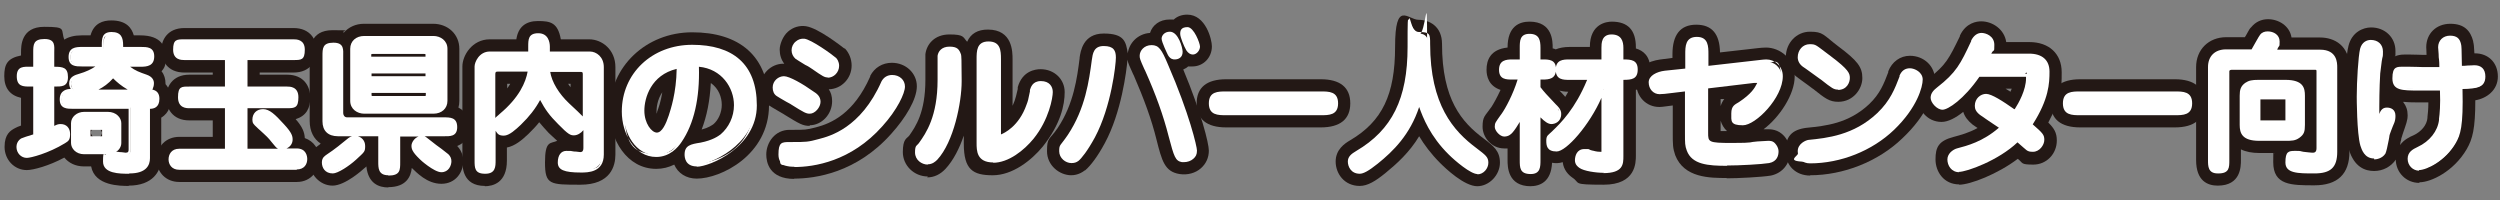 <?xml version="1.0" encoding="UTF-8"?>
<svg id="_レイヤー_2" xmlns="http://www.w3.org/2000/svg" version="1.1" viewBox="0 0 820.2 65.7">
  <rect x="0" y="0" width="820.2" height="65.7" fill="#808080" stroke="none"/>
  <!-- Generator: Adobe Illustrator 29.3.1, SVG Export Plug-In . SVG Version: 2.1.0 Build 151)  -->
  <defs>
    <style>
      .st0 {
        fill: #231815;
      }

      .st1 {
        fill: #fff;
      }
    </style>
  </defs>
  <g>
    <path d="M17.2,42.1c1.6-.8,1.8-.9,2.6-.9,1.7,0,2.6,1.2,2.6,2.8s-.5,2-1.5,2.6c-5.3,3.3-11,4.7-12.2,4.7-1.7,0-2.9-1.5-2.9-3.1s1.1-2.3,1.3-2.4c.5-.3,3.5-1.2,4.1-1.4v-16.6h-1.5c-2.4,0-3.9,0-3.9-2.9s1.9-2.6,3.9-2.6h1.5v-5.2c0-2.5,0-3.9,3.2-3.9s2.7,1.8,2.7,3.9v5.2c3.1,0,4.5,0,4.5,2.9s-1.8,2.6-4.5,2.6v14.1ZM48.5,52c0,4.5-4.9,4.5-6.2,4.5-4.1,0-8-.4-8-3.5s.9-2.7,2.9-2.7,3.5.4,4.1.4c1.5,0,1.5-1,1.5-1.6v-13.8h-18.7c-2,0-3.9,0-3.9-2.6s1.5-2.9,2.9-2.9h1.1c-.9-1.2-.9-2.2-.9-2.4,0-1.8,1.6-2.2,3-2.6,2.9-.8,5.3-2.1,6.6-3.4h-5.9c-2,0-3.9,0-3.9-2.6s1.7-2.8,3.9-2.8h7v-1c0-2.2,0-3.9,2.7-3.9s3.3,1.4,3.3,3.9v1h6.3c2,0,3.9,0,3.9,2.6s-1.7,2.9-3.9,2.9h-4.8c2.3,2.1,3.9,2.6,6.7,3.6.6.2,2,.7,2,2.3s-.2,1.5-.8,2.5c1.1,0,2.6.4,2.6,2.6s-1.9,2.8-3.1,2.8v16.7ZM35.4,37.3c2.5,0,3.9,1.7,3.9,3.2v6.5c0,1.7-1.7,3.2-3.9,3.2h-7.8c-2.5,0-3.8-1.7-3.8-3.2v-6.5c0-1.7,1.7-3.2,3.8-3.2h7.8ZM29.8,42.1c-.1,0-.6,0-.6.4v2.4c0,.4.5.4.6.4h3.5c.2,0,.7,0,.7-.4v-2.4c0-.4-.5-.4-.7-.4h-3.5ZM44,29.9c-3.5-1.5-5.6-3.5-6.9-4.9-2.3,2.9-5.1,4.1-7.1,4.9h14.1Z"/>
    <path d="M80.7,28.9h13.5c.9,0,3.2,0,3.2,3s-2.3,3.1-3.2,3.1h-13.5v14.3h16.7c3,0,3,2.6,3,3,0,.6-.2,2.9-3,2.9h-38.6c-3,0-3-2.6-3-2.9,0-.7.2-3,3-3h15.5v-14.3h-12.2c-.9,0-3.2,0-3.2-3.1s2.3-3,3.2-3h12.2v-9.7h-13.8c-.9,0-3.2,0-3.2-2.9s2.3-2.9,3.2-2.9h35.8c.9,0,3.2,0,3.2,2.9s-2.3,2.9-3.2,2.9h-15.6v9.7ZM92.5,48.6c-1,0-1.3-.3-2.9-2.3-1.2-1.5-1.5-1.8-4.9-4.8-1.1-1-1.3-1.3-1.3-2.1,0-1.6,1.1-3,3-3s4.7,2.8,6.6,4.9c2.7,2.9,2.7,3.8,2.7,4.7s-.8,2.7-3.1,2.7Z"/>
    <path d="M106.1,53.3c0-1.2,1-1.9,1.5-2.2,2.5-1.7,4.8-3.5,7-5.4.8-.6,1.5-.7,1.8-.7.7,0,2.8.5,2.8,2.9s0,1.5-2.9,4.1c-2.4,2.2-5.9,4.4-7.2,4.4-3.1,0-3.1-2.9-3.1-3.1ZM130.8,44.1v8.9c0,2.6,0,3.9-3.4,3.9s-2.8-1.8-2.8-3.9v-8.9h-13.8c-1.7,0-4.6-.5-4.6-4.4v-21.4c0-2.5,0-3.9,3.1-3.9s2.7,1.8,2.7,3.9v18.7c0,.8.5,1.9,1.8,1.9h31.7c2.2,0,3.9,0,3.9,2.7s-2,2.5-3.9,2.5h-14.8ZM146.3,33.1c0,2.2-1.8,3.7-4.1,3.7h-22.7c-2.2,0-4.1-1.4-4.1-3.7v-17.1c0-2.2,1.8-3.7,4.1-3.7h22.7c2.2,0,4.1,1.4,4.1,3.7v17.1ZM140.2,19.1v-1.1c0-.7-.5-.8-.9-.8h-17c-.3,0-.9,0-.9.8v1.1h18.7ZM121.4,23.5v1.9h18.7v-1.9h-18.7ZM121.4,30v1.2c0,.7.5.8.9.8h17c.4,0,.9-.1.9-.8v-1.2h-18.7ZM138.3,45q.9,0,3.4,2.1c.8.6,4.9,3.6,5.1,3.8.2.2.8.9.8,1.9s-.5,3.1-2.8,3.1-6.1-3.5-6.8-4.1c-2.6-2.4-2.6-3.4-2.6-4.1,0-1.3,1.2-2.7,2.8-2.7Z"/>
    <path d="M163.2,23c-1.2,0-1.2.9-1.2,1.5v28c0,2.1,0,3.9-2.9,3.9s-2.9-1.4-2.9-3.9v-30.8c0-1.2,1.3-4.4,4.5-4.4h13.1v-2.1c0-2.3,0-3.9,2.8-3.9s3.3,2.4,3.3,3.9v2.1h13.6c2,0,4.1,1.6,4.1,4.6v28.7c0,5.2-4.3,5.4-7,5.4-5.9,0-7.1-1-7.1-2.8s.7-3.3,2.3-3.3,3.9.3,4.5.3c1.5,0,1.5-.3,1.5-1.8v-24.3c0-1.2-.7-1.2-1.4-1.2h-10.4c.4,4,3.2,8.3,6.5,11.2,3.2,2.9,4.3,4.1,4.6,4.5.4.6.5,1.2.5,1.8,0,1.7-1.9,3.3-3.4,3.3s-1.4,0-4.8-3.5c-2.9-3-4.3-4.9-6.3-8.6-.6,1.2-2.4,4.8-6.5,8.7-1.3,1.2-3.7,3.5-5.4,3.5s-3-2-3-3.1.7-1.9,1.8-2.8c1.3-1.1,8.7-6.9,9.7-15h-10.4Z"/>
    <path d="M223.2,46.3c-1.1,1.7-3.7,4.6-7.9,4.6-6.7,0-10.8-7-10.8-14.4,0-12.8,10.4-21.4,22.6-21.4s20.7,6.1,20.7,19.4-15.2,19.6-19.2,19.6-3.5-3-3.5-3.5c0-2.6,1.5-2.9,4.8-3.4,4.4-.8,6.3-2.4,6.9-2.9,3-2.5,4.5-6.2,4.5-9.9,0-6.2-4.4-12.7-12.5-13.2.5,13.6-2.9,21-5.6,25ZM210.9,36.4c0,4.9,2.5,7.7,4.6,7.7s3.9-4.6,4.4-6c.6-1.7,2.7-7.6,2.6-16.1-9.1,1.8-11.6,9.7-11.6,14.3Z"/>
    <path d="M265.7,36.8c-1.1,0-1.6-.3-6.2-3.1-.7-.4-3.9-2.2-4.5-2.6-.8-.6-1.1-1.5-1.1-2.4,0-1.9,1.6-3.2,3.2-3.2s6.8,3.1,9.3,4.8c1.3.8,2.3,1.5,2.3,3.1s-1.5,3.5-3,3.5ZM255.9,50.7c0-1.4.8-3.6,3.2-3.6,5.3,0,5.9,0,9.8-1,5.3-1.4,14.5-4.9,20.8-19.2.2-.4.9-1.8,3-1.8s3.7,1.5,3.7,3.3-2.5,7.3-7.2,12.7c-10.4,11.8-22.8,13.2-28.5,13.2s-4.7,0-4.7-3.5ZM274.1,19.3c.4.4.9,1.2.9,2.3,0,1.7-1.4,3.4-3.3,3.4s-1.4-.3-5.2-3c-.8-.5-4.4-2.6-5-3.2-1-.8-1.1-1.9-1.1-2.4,0-1.9,1.8-3.5,3.5-3.3,2.1.3,8.5,4.7,10.2,6.2Z"/>
    <path d="M307.1,52.1c-.6.6-1.4,1.3-2.8,1.3s-3.7-1.4-3.7-3.5.4-1.7,1.2-2.8c2.4-3.5,6.2-9,6.2-20.9s0-7.4,0-7.9c.1-1.1,1-2.5,3.5-2.5s2.8.7,3.3,2.3c.2.5.1,7.6.1,8.7,0,6.7-2.5,19.6-7.9,25.4ZM327.8,43.4c0,1.1,0,1.2.3,1.2s6.2-2,9.1-10.3c.5-1.4.5-1.4,1.2-4.8.2-.8.6-2.5,3-2.5s3.5,1.5,3.5,3.1-1.2,8.9-6.2,15c-2.8,3.4-7.8,7.7-12.9,7.7s-5-3.3-5-5.9v-27.5c0-2.7,0-5.3,3.4-5.3s3.6,2.4,3.6,5.3v24Z"/>
    <path d="M358.8,44.8c-2.4,4.3-4.3,6.8-5.3,7.6-.6.4-1.1.6-2,.6-1.5,0-3.5-1.3-3.5-3.5s.2-1.3,2.8-5c5.8-8.6,7-17.6,8-24.8.3-2.1.5-4.1,3.5-4.1s3.5,1.4,3.5,3.4-1.6,16.3-6.9,25.9ZM383.9,44.6c-2.2-8.8-5.5-16.6-7.7-21.6-1.6-3.5-1.8-3.9-1.8-4.7,0-1.3,1.2-3,3.4-3s2.7.9,5,6.1c7.1,16.3,9.5,26.9,9.5,28,0,2.5-2.4,3.5-4.4,3.3-1.8-.3-2.2-1.2-3.9-8.1ZM387.5,17c0,1.9-1.6,2-2.1,2s-1.1,0-1.7-1.1c-.4-.7-2.1-4.3-2.1-5.1,0-1.3,1-1.8,2.2-1.8,2.4,0,3.7,4.9,3.7,6.1ZM393.2,15.3c0,1.2-.8,2.1-1.9,2.1s-1.3-.4-1.7-1.1c-.8-1.5-1.9-4.3-1.9-5.2s.7-1.7,1.9-1.7c2.2,0,3.6,4.8,3.6,5.9Z"/>
    <path d="M433.3,30.5c2.7,0,5.2,0,5.2,3.4s-2.6,3.4-5.2,3.4h-31c-2.7,0-5.2,0-5.2-3.4s2.6-3.4,5.2-3.4h31Z"/>
    <path d="M451.7,53.3c-2.4,1.9-4.3,3.2-5.6,3.2-2.6,0-3.4-2.2-3.4-3.5s.8-2.1,2.5-3.1c11-6.5,17-16.2,17-34.5s0-4.4,3.2-4.4,3.2,2.6,3.2,3.4c0,20.5,7.9,29,15.4,34.6,3,2.2,3.7,2.8,3.7,4.4s-1.4,3.3-3.1,3.3-6.7-3.9-9-6.3c-7-7-9.2-14.1-10-17-2.7,9.7-8.2,15.3-13.9,19.9Z"/>
    <path d="M496.2,25.6c-2,0-3.9,0-3.9-2.7s1.8-2.9,3.9-2.9h2.9v-4.3c0-2.2,0-4.1,2.7-4.1s3.1,1.6,3.1,4.1v4.3h1.2c2,0,3.9,0,3.9,2.7s-1.7,2.9-3.9,2.9h-1.2v3.2c1.5,2,1.9,2.4,5.7,6.4,1.1,1.1,1.1,1.8,1.1,2.3,0,2.7-2.5,2.8-2.7,2.8-1.1,0-2.2-.9-4.1-3v15.3c0,2.2,0,4.1-2.7,4.1s-3.1-1.6-3.1-4.1v-14.3c-.7,1.2-2.2,3.8-3.2,4.9-.5.6-1.2,1.2-2.4,1.2-1.7,0-2.6-1.7-2.6-2.7s.2-1.3,2.1-3.9c1.3-1.8,4-6.8,5.6-12.1h-2.4ZM515,25.6c-2,0-4,0-4-2.8s1.8-2.9,4-2.9h11v-4.3c0-1.5,0-3.9,2.8-3.9s3.5,1.7,3.5,3.9v4.3c3,0,4.7,0,4.7,2.8s-1.6,2.9-4.7,2.9v25.5c0,2.6,0,5.1-6.1,5.1s-6.5-.7-7.7-1.5c-1.2-.8-1.2-1.6-1.2-2.1s.1-3.2,2.6-3.2.6,0,2.6.5c1.4.3,2.3.3,2.7.3.8,0,1-.2,1-1.1v-19.8c-3.5,9.9-12.1,19.7-15.2,19.7s-2.9-1.8-2.9-3.1.6-1.6,1.9-2.9c3.3-3.2,7.9-8,11.7-17.5h-6.6Z"/>
    <path d="M553.3,17.8c0-2.6,0-5.2,3.3-5.2s3.4,2.6,3.4,5.2v4.4l17.3-1.9c.7,0,1.6-.1,2.3-.1,2.3,0,4.9,1.8,4.9,5,0,7-8.9,15.6-12.6,15.6s-3.3-1.3-3.3-3.5,1-2.5,2.3-3.3c4-2.6,5.2-4.6,6-6,.2-.4.3-.7.3-.9,0-.3-.3-.3-.6-.3s-.6,0-1,0l-15.5,1.9v14.9c0,3.4,0,3.9,8.3,3.9s11.2-.7,11.9-.7,1.4,0,2.1.8c.5.5.8,1.3.8,2.2s-.4,2.9-2.7,3.4c-2.4.4-9.8.8-13.8.8-6.4,0-11.2-.4-12.8-4.6-.5-1.5-.5-2.2-.5-5.5v-14.2l-6.3.7c-1.7.2-1.9.2-2.6.2-1.8,0-3.1-1.4-3.1-3.5s2.3-3.1,4.9-3.4l7-.8v-5.2Z"/>
    <path d="M590.3,49.6c0-2.9,2.3-3.1,3.2-3.2,6-.6,15-1.5,22.9-8.9,4.5-4.2,6-8.5,7.5-12.5.4-1.3,1.4-2.1,2.8-2.1s3.7,1.1,3.7,3.2-1.8,9-9.3,16.2c-7.6,7.3-17.9,10.8-27.2,10.8s-3.6-1.7-3.6-3.5ZM603.1,28.9c-1.4,0-1.8-.3-5.6-3.5-.9-.7-4.7-3.5-5.5-4-1.3-.9-1.5-2-1.5-2.7,0-2.1,1.5-3.8,3.4-3.8s1.6,0,6.6,3.8c6.1,4.6,6.1,5.6,6.1,6.8s-.9,3.4-3.5,3.4Z"/>
    <path d="M649,24.6c-5.2,7.6-10.3,10.8-11.9,10.8s-3.4-2-3.4-3.4.9-2.2,1.9-3c6.5-5,7.8-7.8,11.5-15.6.2-.5,1-2.2,2.9-2.2s3.7.8,3.7,3.4-.1,1-1.2,3.5h13.2c4,0,6.2,1.9,6.2,5.4s0,8.9-5.6,17.4c3.6,3.1,4,3.4,4,5s-1.2,3.4-3.2,3.4-1.7-.3-5.1-3.3c-6,5.9-16.6,9.9-19.3,9.9s-3.4-2.3-3.4-3.7c0-2.4,1.7-2.8,2.8-3.1,3.6-.9,8.9-2.4,14.5-7.3-1-.8-5.8-3.9-6.8-4.6-1.3-1-1.5-1.7-1.5-2.6,0-2.2,1.7-3.4,3.2-3.4,2.1,0,6.8,3.5,9.5,5.4,2-3.2,4-7.4,4-10.9s-.2-1.1-1.5-1.1h-14.6Z"/>
    <path d="M713.5,30.5c2.7,0,5.2,0,5.2,3.4s-2.6,3.4-5.2,3.4h-31c-2.7,0-5.2,0-5.2-3.4s2.6-3.4,5.2-3.4h31Z"/>
    <path d="M739,16.7c.5-.8,2.7-4.7,2.9-5,.4-.5,1.1-.9,2.1-.9s3.4.7,3.4,2.8,0,.8-1.1,3.2h14.9c5.1,0,5.1,3.9,5.1,5.3v27.7c0,4.6-1.6,6.6-7,6.6s-9-.2-9-3.1.7-3.3,2.7-3.3,4.7.6,5.6.6,1.9,0,1.9-2v-25c0-1.1-.4-1.2-1.1-1.2h-27.3c-.6,0-1.2.3-1.2,1v29.1c0,2.5,0,3.9-3.1,3.9s-2.7-1.8-2.7-3.9v-30.5c0-3.2,1.9-5.3,5.4-5.3h8.7ZM749.9,26.6c5.4,0,5.9,2.3,5.9,4.7v9.6c0,2.1-.2,2.9-1.6,3.8-1.3.9-2.3.9-4.4.9h-8.5c-5.4,0-5.9-2.3-5.9-4.7v-9.6c0-1.9.3-2.9,1.6-3.8,1-.7,1.9-.9,4.1-.9h8.8ZM742,32.1c-.7,0-1,0-1,1.2v5.5c0,1.2.3,1.2,1,1.2h7.3c.7,0,1,0,1-1.2v-5.5c0-1.2-.3-1.2-1-1.2h-7.3Z"/>
    <path d="M783.2,35.6c.2,0,2.3,0,2.3,2.2s-1.8,5.6-2,6.6c-.2.8-.9,4.8-1.3,5.5-.8,1.3-2.4,1.6-3.3,1.6-2.6,0-3.5-2.1-4-3.9-1.1-3.8-1.2-15.1-1.2-16,0-4.8.5-13,1.1-15.6.6-2.5,2.7-2.6,3.1-2.6,2,0,3.5,1.2,3.5,3.3s-.8,6-.9,7.1c-.3,4.6-.3,10.4-.3,10.8,0,3.2,0,4.3.2,5.6.8-3.4,1.2-4.7,2.8-4.7ZM800.5,15.7c0-1.9,1.3-3.3,3.4-3.3s2.8,1,3.2,2.4c.1.7.2,1.4.3,7.6.7,0,3.9-.2,4.6-.2,2.4,0,3.1,1.5,3.1,3.2,0,3.1-2,3.5-7.5,3.6.3,12.2-.6,15.2-2.1,17.9-3.4,6-9.5,8.6-11.6,8.6s-3.3-1.6-3.3-3.5,1.2-2.6,3-3.4c3.8-1.8,6.8-5.2,7.2-9.3,0-1.1.5-4.6.3-10.1-.9,0-6.9,0-7.4,0-5.6,0-8.2,0-8.2-3.5s1.2-3.3,3.2-3.3,5.1.2,6.1.2,4,0,6.1,0c0-1.1-.3-6-.3-7Z"/>
  </g>
  <g>
    <path class="st0" d="M42.3,61c-2.9,0-11.2,0-12.4-6.4h-2.3c-2.9,0-5.1-1.2-6.5-2.9-5,2.7-10.2,4.1-12.3,4.1-4.1,0-7.3-3.4-7.3-7.6s1.9-5.4,3.7-6.3c.4-.2.8-.4,1.7-.7v-9.1c-3.6-.8-5.5-3.2-5.5-7.1s1-5.9,5.5-6.8v-1c0-2.1,0-8.4,7.6-8.4s5.3.8,6.6,4.2c1.4-.9,3.3-1.4,5.7-1.4h2.9c1.1-4,4.1-4.9,6.8-4.9,5,0,6.7,2.5,7.4,4.9h2.1c7,0,8.4,3.8,8.4,7s-.5,3.6-1.4,4.8c.9,1.1,1.3,2.5,1.3,4s0,.2,0,.2c1.1,1.2,1.7,2.9,1.7,4.8s-.3,4.5-3.1,6.2v13.3c0,4.3-2.8,9-10.7,9ZM31,45.6h1.2c.6-.5,1.1-1.2,1.3-2-.2-.7-.7-1.4-1.2-1.9h-1.4c-.5.4-.9,1-1.1,1.6v-1.3,1.3c0,0,0,.2,0,.2,0,0,0,.2,0,.2v1.7s0,0,0,0v-1.7c.3.7.7,1.3,1.2,1.7ZM15.8,39.2l1.4,2.8-1.4-2.8ZM28.8,28.7v.2c.1,0,0-.2,0-.2,0,0,0,0,0,0Z"/>
    <path class="st0" d="M97.4,59.7h-38.6c-4.3,0-7.4-3.1-7.4-7.4s3.1-7.4,7.4-7.4h11v-5.4h-7.7c-5.6,0-7.6-4.1-7.6-7.5s2-7.5,7.6-7.5h7.7v-.7h-9.3c-5.6,0-7.6-4-7.6-7.3s2-7.3,7.6-7.3h35.8c5.6,0,7.6,4,7.6,7.3s-2,7.3-7.6,7.3h-11.1v.7h9c5.6,0,7.6,4,7.6,7.5s-1.3,6-4.8,7.1c2.3,2.6,2.9,4.4,3,6.2,2.9,1,4.8,3.6,4.8,7s-2.6,7.4-7.4,7.4ZM92.5,44.8v-.7h0v.7Z"/>
    <path class="st0" d="M127.4,61.5c-3,0-6.6-1.2-7.2-6.9-.2.2-.5.5-.8.7-.2.2-6.1,5.6-10.3,5.6s-7.5-3.8-7.5-7.6,1.1-4.3,3.3-5.9h0c.1-.1.2-.2.3-.3-2.3-1.5-3.6-4.1-3.6-7.4v-21.4c0-2.1,0-8.4,7.5-8.4s2.5.2,3.7.8c1.6-1.8,3.9-2.9,6.6-2.9h22.7c4.9,0,8.6,3.5,8.6,8.2v17.1c0,.8-.1,1.5-.3,2.2,2.8,1.4,3.6,4,3.6,6.3s-.6,4.9-4,6.3c1.6,1.7,2,3.6,2,4.9,0,3.7-2.5,7.5-7.2,7.5s-8.1-3.7-9.7-5.2c-.3,2.7-1.7,6.3-7.7,6.3ZM106.1,53.3h4.5s0,0,0,0h-4.5ZM108.6,52h0Z"/>
    <path class="st0" d="M159.1,61c-7.4,0-7.4-6.3-7.4-8.4v-30.8c0-3.6,3.2-8.9,9-8.9h8.7c.6-4,3-6,7.1-6s6.5.5,7.5,6h9.3c4.2,0,8.6,3.4,8.6,9.1v28.7c0,3.7-1.5,9.9-11.5,9.9s-11.6,0-11.6-7.3,1.8-6.1,4-7.1c-.8-.7-1.7-1.6-2.8-2.6-1.2-1.3-2.2-2.4-3.1-3.5-1,1.3-2.2,2.5-3.4,3.7l-.2.2c-2.1,2-4.4,3.9-7,4.4v4.3c0,7.3-4.6,8.4-7.3,8.4ZM166.4,27.5v1.5c.4-.5.7-1,1-1.5h-1ZM186.4,27.5c.2.4.5.7.8,1.1v-1.1h-.8Z"/>
    <path class="st0" d="M228.6,58.6c-3.5,0-6.2-1.8-7.4-4.6-1.8.9-3.8,1.4-5.9,1.4-9.6,0-15.3-9.6-15.3-18.9,0-14.5,11.9-25.9,27.1-25.9s25.2,7.5,25.2,23.9-15.9,24.1-23.7,24.1ZM233.2,27.3c-.3,5.7-1.3,10.8-3,15.2,2.3-.6,3.3-1.4,3.8-1.7,1.7-1.4,2.8-3.9,2.8-6.4s-1-5.3-3.5-7.1ZM217.4,30.1c-1.9,2.6-2,5.7-2,6.3s0,.7,0,1c0-.2.1-.4.2-.6v-.2c.4-1,1.2-3.2,1.7-6.4Z"/>
    <path class="st0" d="M260.6,58.7c-8.3,0-9.2-5.6-9.2-8,0-4,2.9-8.1,7.6-8.1h.7c4.5,0,4.8,0,7.9-.8,5.1-1.3,12.5-4.5,17.9-16.7v-.2c1.4-2.7,4-4.3,7.1-4.3,4.6,0,8.2,3.4,8.2,7.7s-3.7,10.4-8.4,15.6c-11.4,12.8-24.9,14.7-31.9,14.7ZM265.7,41.3c-2.3,0-3.3-.6-8.2-3.6l-.3-.2c-.2-.1-.7-.4-1.2-.7-2.2-1.3-3.1-1.8-3.7-2.2-1.9-1.4-2.9-3.6-2.9-6,0-4.2,3.5-7.7,7.6-7.7s.2,0,.3,0c-1-1.3-1.5-2.9-1.5-4.6s1-4.4,2.7-5.9c1.7-1.5,3.8-2.1,5.9-1.8,4.1.6,11.8,6.7,12.6,7.3h.2c1.4,1.5,2.2,3.5,2.2,5.6,0,4.2-3.3,7.7-7.5,7.8.7,1,1.1,2.3,1.1,3.9,0,4.3-3.4,7.9-7.4,7.9ZM265.7,32.3v4.5s0-4.5,0-4.5h0Z"/>
    <path class="st0" d="M304.4,57.9c-4.5,0-8.2-3.6-8.2-8s1.3-4.4,2.1-5.4c2.1-3,5.3-7.6,5.3-18.3s0-7.9,0-8.4h0c.4-3.3,3-6.5,7.9-6.5s4.4.9,5.8,2.4c1.2-2.7,3.5-4,6.8-4,8.1,0,8.1,7.3,8.1,9.8v15.2c.2-.5.5-1.1.7-1.7q.4-1.1,1-3.8v-.6c1.5-5.3,5.7-5.9,7.5-5.9,4.5,0,7.9,3.3,7.9,7.5s-1.3,10.5-7.2,17.9c-3.7,4.5-9.9,9.4-16.4,9.4s-9.5-1.8-9.5-10.4v-2.6c-1.4,4.1-3.4,8.1-6,10.9-1.7,1.8-3.7,2.8-6,2.8ZM325.4,48.3s0,0,0,0c0,0,0,0,0,0,0,0,0,0,0,0Z"/>
    <path class="st0" d="M351.5,57.5c-3.9,0-8-3.2-8-7.9s.8-3.6,3.5-7.6c5.3-7.9,6.4-16.6,7.2-22.9v-.2c.3-2,1.1-7.9,7.9-7.9s7.3,2.7,7.9,6.5c.4-3.2,3.1-6.4,7.3-6.7.8-2.6,3.2-4.4,6.4-4.4s.9,0,1.3.1c1.1-1.1,2.7-1.7,4.5-1.7,6.1,0,8.1,8.2,8.1,10.4,0,3.7-2.8,6.6-6.4,6.6s-.9,0-1.3-.1c-.5.5-1,.8-1.7,1.1,5.9,14.1,8.4,24.3,8.4,26.6s-.9,4.3-2.6,5.8c-1.8,1.6-4.4,2.3-7,1.9-4.9-.8-5.8-4.3-7.6-11.4h0c-1.6-6.5-4.1-13.3-7.4-20.9l-.3-.6c-1.1-2.4-1.6-3.5-1.8-4.6-.3,3.7-2,17.3-7.4,27.3h0c-2.3,4.3-4.7,7.5-6.5,9h-.1c-1.8,1.4-3.5,1.6-4.7,1.6ZM391.1,12.9c0,0,0,.2,0,.2,0,0,.2-.2.2-.3-.1,0-.2,0-.3,0Z"/>
    <path class="st0" d="M433.3,41.8h-31c-6.4,0-9.7-2.7-9.7-7.9s3.3-7.9,9.7-7.9h31c6.4,0,9.7,2.7,9.7,7.9s-3.3,7.9-9.7,7.9Z"/>
    <path class="st0" d="M484.7,61.1c-4.3,0-10.4-5.8-12.2-7.6-3-3-5.3-6.1-6.9-8.8-3.2,5.3-7.3,9-11.1,12.1h0c-3.2,2.6-5.8,4.2-8.4,4.2-5.1,0-7.9-4.1-7.9-8s2.9-5.9,4.8-7c10.5-6.2,14.7-15,14.7-30.6s4.2-8.9,7.7-8.9,7.7,2.1,7.7,7.9c0,18.3,6.5,25.7,13.6,31h0c3.3,2.5,5.4,4.1,5.4,8s-3.4,7.7-7.5,7.7ZM445.6,52h0Z"/>
    <path class="st0" d="M502.2,61.1c-7.6,0-7.6-6.5-7.6-8.6v-3.8c-.4,0-.7,0-1.1,0-4.2,0-7.1-3.7-7.1-7.1s.8-3.5,2.6-6.1l.3-.4c.6-.9,1.8-3,3-5.6-3.9-1.3-4.6-4.5-4.6-6.6,0-3.1,1.2-6.7,6.9-7.3,0-7,3.9-8.5,7.2-8.5,7.6,0,7.6,6.5,7.6,8.6v.2c.4,0,.7.2,1,.3,1.2-.5,2.7-.8,4.6-.8h6.6c0-7.7,5.6-8.3,7.2-8.3,5.3,0,7.9,2.8,7.9,8.4v.4c2.4.7,4.7,2.5,4.7,6.7s-2.3,6.2-4.7,6.9v21.5c0,2.4,0,9.6-10.6,9.6s-7.5-.5-10.2-2.3c-1.3-.9-2.9-2.5-3.2-5.1-1.2.4-2.4.4-3.5.2-.3,6.3-4,7.7-7.2,7.7ZM511.5,29.6c.5.5,1.1,1.1,1.8,1.9l.2.3c.3-.5.7-1.1,1-1.7-1.2,0-2.2-.2-3-.4ZM525.2,28.5l2.6.4v-4.5h-.9l-1.1,2.8c-.2.4-.3.8-.5,1.3Z"/>
    <path class="st0" d="M566.6,58.4c-5.6,0-14.1,0-17-7.5-.8-2.3-.8-3.6-.8-7.1v-9.2l-2.3.3c-.9.1-1.3.2-2.1.2-4.3,0-7.6-3.4-7.6-7.9,0-6.8,6.4-7.5,8.8-7.8l3.1-.4v-1.2c0-6.4,2.6-9.7,7.8-9.7s7.7,3.1,7.8,9.1l12.3-1.4c.9-.1,1.9-.2,2.8-.2,4.5,0,9.4,3.6,9.4,9.5s-5,13.4-10.2,17.3c.9,0,1.2,0,1.4,0,.9,0,3.4,0,5.4,2.3,1.2,1.4,1.9,3.2,1.9,5.1,0,3.9-2.5,7-6.3,7.8-3,.5-10.8.9-14.6.9ZM564.5,43c.7,0,1.4,0,2.1,0-1-.9-1.7-2.1-2.1-3.4v3.4ZM571.6,36.2h0ZM564.5,32.7v2.1c.3-.9.7-1.7,1.2-2.3h-1.2Z"/>
    <path class="st0" d="M593.9,57.6c-4.8,0-8.1-3.3-8.1-8s1.9-7.1,7.1-7.7h.1c5.7-.6,13.4-1.3,20.2-7.7,3.6-3.4,4.9-6.8,6.3-10.5v-.3c1.2-3.1,3.9-5.1,7.1-5.1,4.6,0,8.2,3.4,8.2,7.7s-2.5,11.7-10.7,19.4c-7.9,7.6-19.3,12.1-30.3,12.1ZM603.1,33.4c-2.9,0-4.3-1.1-8.2-4.2l-.3-.2c-.4-.3-2.1-1.6-3.4-2.5-.9-.7-1.7-1.2-2-1.5-2.1-1.6-3.3-3.8-3.3-6.3,0-4.6,3.5-8.3,7.9-8.3s4.3,1,9.3,4.8c6.3,4.7,7.9,6.8,7.9,10.4s-3,7.8-7.9,7.8Z"/>
    <path class="st0" d="M642.8,60.5c-5.1,0-7.8-4.2-7.8-8.2s1-6.1,6-7.4c2.2-.6,4.9-1.3,7.8-2.9-.7-.5-1.2-.8-1.6-1.1-1.6-1.3-2.6-2.6-3.1-4.2-2.5,2-5,3.3-7.1,3.3-4.8,0-7.8-4.1-7.8-7.9s2.5-5.6,3.7-6.5c5.5-4.3,6.5-6.3,10.1-13.7v-.2c2-4.3,5.6-4.7,7-4.7,3.7,0,7.6,2.6,8.2,6.8h7.6c6.5,0,10.6,3.9,10.6,9.9s-.1,8.3-4.4,16.5c1.9,1.9,2.8,3.3,2.8,5.9,0,4.4-3.4,7.9-7.7,7.9s-3.3-.5-5.1-1.9c-6.6,5-15.6,8.5-19.3,8.5ZM658,29.1c.5.3,1,.6,1.6,1,.1-.3.3-.7.4-1h-2Z"/>
    <path class="st0" d="M713.5,41.8h-31c-6.4,0-9.7-2.7-9.7-7.9s3.3-7.9,9.7-7.9h31c6.4,0,9.7,2.7,9.7,7.9s-3.3,7.9-9.7,7.9Z"/>
    <path class="st0" d="M727.6,60.9c-3.3,0-7.1-1.5-7.1-8.4v-30.5c0-5.7,4.1-9.8,9.9-9.8h6.1c0-.1.1-.2.2-.3,1.2-2.2,1.4-2.5,1.7-2.8l.2-.2c1.4-1.7,3.3-2.6,5.5-2.6,3.5,0,7.1,2.2,7.7,6h9.4c4.6,0,9.6,2.6,9.6,9.8v27.7c0,7.3-3.9,11-11.5,11s-13.5,0-13.5-7.6.2-2.1.5-3h-5c-2.4,0-4.5-.4-6.1-1.2v3.5c0,2.1,0,8.4-7.6,8.4Z"/>
    <path class="st0" d="M793.7,60c-4.3,0-7.7-3.4-7.7-7.8v.2c-1.6,2.3-4.2,3.7-7.1,3.7s-6.5-1.2-8.3-7.1c-1.3-4.4-1.4-15.2-1.4-17.3,0-4.2.4-13.3,1.3-16.7,1.1-4.4,4.7-6,7.4-6,4.6,0,8,3.3,8,7.7s0,.5-.2,1.8c.9-.4,1.9-.6,3-.6s1.1,0,2.2,0c1.3,0,3.4.1,3.9.1s.7,0,1.3,0c0-1.2-.1-2-.1-2.5,0-4.5,3.3-7.7,7.9-7.7s6.6,2.3,7.5,5.7v.2c.2.8.3,1.4.4,3.8,0,0,.2,0,.2,0,4.4,0,7.5,3.1,7.5,7.6s-3.7,7.2-7.4,7.8c0,9.3-.9,12.7-2.8,16-4.3,7.4-11.8,10.9-15.5,10.9ZM788.5,33.6c.9,1.1,1.4,2.5,1.4,4.2s-.5,2.9-1.6,6.1c-.2.7-.4,1.3-.5,1.6,0,.1,0,.5-.2.9,0,.4-.2.9-.2,1.2,1.3-1.8,3.2-2.7,4.4-3.2,2.6-1.2,4.4-3.4,4.6-5.7v-.3c.1-.9.3-2.5.3-4.8,0,0-.2,0-.3,0-1.3,0-2.5,0-2.7,0-1.6,0-3.4,0-5.2-.2ZM778.4,40.9c0,1.4.2,2.7.4,3.7.1-.5.2-1,.3-1.2.1-.6.4-1.2.8-2.4h-1.4Z"/>
  </g>
  <g>
    <path class="st1" d="M42.3,57c-3,0-8.5,0-8.5-4s.4-1.7,1.1-2.4h-7.3c-2.7,0-4.3-1.9-4.3-3.7v-6.5c0-2,1.9-3.7,4.3-3.7h7.8c2.7,0,4.4,1.9,4.4,3.7v6.5c0,1.2-.7,2.3-1.7,2.9.4,0,.8,0,1.2.1.8,0,1.7.2,1.9.2.9,0,1-.4,1-1.1v-13.3h-18.2c-2,0-4.4,0-4.4-3.1s2.6-3.4,3.4-3.4h.2c-.5-.9-.5-1.6-.5-1.9,0-2.1,1.9-2.7,3.3-3.1,2.1-.6,4-1.5,5.3-2.4h-4.4c-2,0-4.4,0-4.4-3.1s2.3-3.3,4.4-3.3h6.5v-.5c0-2.1,0-4.4,3.2-4.4s3.8,1.9,3.8,4.4v.5h5.8c2,0,4.4,0,4.4,3.1s-2.3,3.4-4.4,3.4h-3.5c1.7,1.3,3.1,1.8,5.4,2.6,2,.7,2.4,1.9,2.4,2.8s-.2,1.3-.5,2.1c1.5.3,2.3,1.3,2.3,3,0,2.9-1.9,3.3-3.1,3.3v16.2c0,2.3-1.2,5-6.7,5ZM37.1,50.8c-1.8,0-2.4,1.5-2.4,2.2,0,2.6,3.6,3,7.5,3s5.7-1.3,5.7-4v-17.2h.5c1.3,0,2.6,0,2.6-2.3s-.7-2-2.1-2.1h-.9s.5-.8.5-.8c.6-.9.8-1.8.8-2.2,0-.9-.5-1.5-1.6-1.8-2.8-1-4.5-1.6-6.9-3.7l-1-.9h6.1c2.5,0,3.4,0,3.4-2.4s-1.2-2.1-3.4-2.1h-6.8v-1.5c0-2.6,0-3.4-2.8-3.4s-2.2,1.1-2.2,3.4v1.5h-7.5c-2.5,0-3.4,0-3.4,2.3s1.2,2.1,3.4,2.1h7.1l-.9.9c-1.4,1.3-3.9,2.6-6.8,3.5-1.6.5-2.6.8-2.6,2.1s0,1,.8,2.1l.6.8h-2.1c-1.4,0-2.4.4-2.4,2.4s1.2,2.1,3.4,2.1h19.2v14.2c0,.6,0,2.1-2,2.1s-1.1,0-2-.2c-.8,0-1.8-.2-2.1-.2ZM27.6,37.8c-1.8,0-3.3,1.2-3.3,2.7v6.5c0,1.1,1,2.7,3.3,2.7h7.8c1.9,0,3.4-1.2,3.4-2.7v-6.5c0-1.1-1.1-2.7-3.4-2.7h-7.8ZM8.8,51.8c-1.9,0-3.4-1.6-3.4-3.6s1.6-2.8,1.6-2.8c.4-.2,2.2-.8,3.9-1.3v-15.7h-1c-2.3,0-4.4,0-4.4-3.4s2.5-3.1,4.4-3.1h1v-4.7c0-2.5,0-4.4,3.7-4.4s3.2,2.4,3.2,4.4v4.7c2.8,0,4.5.2,4.5,3.4s-2.1,3.1-4.5,3.1v12.9c1-.5,1.4-.6,2.1-.6,1.9,0,3.1,1.3,3.1,3.3s-.6,2.3-1.7,3c-5.4,3.3-11.2,4.8-12.5,4.8ZM9.8,22.9c-2.3,0-3.4,0-3.4,2.1s1.1,2.4,3.4,2.4h2v17.4l-.6.2c-.8.3-3.3,1-3.8,1.3,0,0-1.1.6-1.1,1.9s.9,2.6,2.4,2.6,6.7-1.4,12-4.7c.8-.5,1.2-.9,1.2-2.2s-.6-2.3-2.1-2.3-.8,0-2.3.8l-.7.3v-.8s0-14.6,0-14.6h.5c3,0,4-.1,4-2.1s-.8-2.4-4-2.4h-.5v-5.7c0-2.4,0-3.4-2.2-3.4s-2.7.9-2.7,3.4v5.7h-2ZM17,41.6l.2.4-.2-.4ZM33.4,45.7h-3.5c-1.1,0-1.1-.7-1.1-.9v-2.4c0-.1,0-.9,1.1-.9h3.5c1.1,0,1.2.7,1.2.9v2.4c0,.3-.1.9-1.2.9ZM29.7,44.7s0,0,.1,0h3.5c0,0,.1,0,.2,0v-2.1s-.1,0-.2,0h-3.5c0,0-.1,0-.1,0v2.1ZM44,30.4h-14.1l-.2-1c2.2-.9,4.8-2.1,6.9-4.8l.4-.4.4.4c1.5,1.6,3.5,3.4,6.8,4.8l-.2,1ZM32.3,29.4h9.6c-2.1-1.2-3.6-2.5-4.8-3.7-1.5,1.7-3.2,2.9-4.8,3.7Z"/>
    <path class="st1" d="M97.4,55.7h-38.6c-2.5,0-3.5-1.8-3.5-3.4s.9-3.5,3.5-3.5h15v-13.3h-11.7c-.9,0-3.7,0-3.7-3.6s1.2-3.5,3.7-3.5h11.7v-8.7h-13.3c-.9,0-3.7,0-3.7-3.4s1.2-3.4,3.7-3.4h35.8c.9,0,3.7,0,3.7,3.4s-1.2,3.4-3.7,3.4h-15.1v8.7h13c.9,0,3.7,0,3.7,3.5s-1.2,3.6-3.7,3.6h-13v13.3h10c-.6-.3-1.1-1-2.1-2.2-1.1-1.4-1.4-1.7-4.5-4.5l-.3-.3c-1.1-1-1.5-1.4-1.5-2.5,0-2.1,1.4-3.5,3.5-3.5s3.9,1.7,6.9,5c2.6,2.8,2.8,3.9,2.8,5s-.6,2.3-2,2.9h3.3c3.2,0,3.5,2.6,3.5,3.5,0,1.6-.9,3.4-3.5,3.4ZM58.8,49.8c-2.1,0-2.5,1.5-2.5,2.5s.3,2.4,2.5,2.4h38.6c2.2,0,2.5-1.7,2.5-2.4,0-1.1-.4-2.5-2.5-2.5h-17.2v-15.3h14c1.4,0,2.7-.3,2.7-2.6s-1.4-2.5-2.7-2.5h-14v-10.7h16.1c1.4,0,2.7-.3,2.7-2.4s-1.4-2.4-2.7-2.4h-35.8c-1.3,0-2.7.3-2.7,2.4s1.4,2.4,2.7,2.4h14.3v10.7h-12.7c-1.4,0-2.7.3-2.7,2.5s1.4,2.6,2.7,2.6h12.7v15.3h-16ZM86.3,36.9c-1.7,0-2.5,1.3-2.5,2.5s0,.8,1.2,1.8l.3.3c3.1,2.8,3.5,3.1,4.7,4.6,1.6,2,1.8,2.1,2.5,2.1,1.9,0,2.6-1.3,2.6-2.2s0-1.6-2.5-4.3c-3.7-4.1-5.5-4.7-6.2-4.7Z"/>
    <path class="st1" d="M127.4,57.5c-3.3,0-3.3-2.4-3.3-4.4v-8.4h-6.7c1.1.3,2.4,1.3,2.4,3.2s-.2,1.9-3,4.5c-2.3,2.1-6,4.5-7.6,4.5-2.6,0-3.6-1.9-3.6-3.6s1.1-2.2,1.6-2.6c2.6-1.7,4.9-3.6,7.1-5.4.4-.3.8-.5,1.2-.6h-4.6c-3.3,0-5.1-1.8-5.1-4.9v-21.4c0-2.5,0-4.4,3.6-4.4s3.2,2.4,3.2,4.4v18.7c0,.5.3,1.4,1.3,1.4h31.7c2.1,0,4.4,0,4.4,3.2s-2.5,3-4.4,3h-6.3c.5.2,1.1.8,2.7,2,.4.3,1.6,1.3,2.8,2.1,1.7,1.3,2.2,1.7,2.3,1.8.7.7,1,1.4,1,2.3,0,1.4-.9,3.6-3.3,3.6s-7.1-4.2-7.1-4.3c-2.5-2.4-2.7-3.4-2.7-4.4s.9-2.5,2.3-3h-6v8.4c0,2.6,0,4.4-3.9,4.4ZM109.3,14.9c-2.6,0-2.6.9-2.6,3.4v21.4c0,2.6,1.3,3.9,4.1,3.9h14.3v9.4c0,2.4,0,3.4,2.3,3.4s2.9-.8,2.9-3.4v-9.4h15.3c2.2,0,3.4,0,3.4-2s-1.1-2.2-3.4-2.2h-31.7c-1.5,0-2.3-1.2-2.3-2.4v-18.7c0-2.3,0-3.4-2.2-3.4ZM116.5,45.5c-.2,0-.8,0-1.5.6-2.1,1.7-4.5,3.7-7.1,5.4-.5.4-1.3.9-1.3,1.8s.2,2.6,2.6,2.6,4.3-1.9,6.9-4.3c2.7-2.5,2.7-3.2,2.7-3.8,0-2.3-2.3-2.4-2.3-2.4ZM138.3,45.5c-1.3,0-2.3,1.2-2.3,2.2s0,1.5,2.4,3.7c.9.9,4.4,4,6.4,4s2.3-2.5,2.3-2.6c0-.6-.2-1.1-.7-1.6-.1-.1-1.2-.9-2.2-1.7-1.2-.9-2.4-1.8-2.8-2.1q-2.3-2-3.1-2ZM142.2,37.3h-22.7c-2.3,0-4.6-1.5-4.6-4.2v-17.1c0-2.5,1.9-4.2,4.6-4.2h22.7c2.3,0,4.6,1.5,4.6,4.2v17.1c0,2.5-1.9,4.2-4.6,4.2ZM119.5,12.8c-2.1,0-3.6,1.4-3.6,3.2v17.1c0,2.2,1.9,3.2,3.6,3.2h22.7c2.1,0,3.6-1.4,3.6-3.2v-17.1c0-2.2-1.9-3.2-3.6-3.2h-22.7ZM139.3,32.6h-17c-.9,0-1.4-.5-1.4-1.3v-1.7h19.7v1.7c0,.8-.5,1.3-1.4,1.3ZM121.9,30.5v.7c0,.2,0,.3.4.3h17c.4,0,.4-.1.4-.3v-.7h-17.7ZM140.6,26h-19.7v-2.9h19.7v2.9ZM121.9,25h17.7v-.9h-17.7v.9ZM140.6,19.6h-19.7v-1.6c0-.5.2-1.3,1.4-1.3h17c1.3,0,1.4.9,1.4,1.3v1.6ZM121.9,18.6h17.7v-.6c0-.3,0-.3-.4-.3h-17c-.3,0-.4,0-.4.3v.6Z"/>
    <path class="st1" d="M159.1,57c-3.4,0-3.4-2-3.4-4.4v-30.8c0-1.4,1.5-4.9,5-4.9h12.6v-1.6c0-2.3,0-4.4,3.3-4.4s3.8,3,3.8,4.4v1.6h13.1c2.2,0,4.6,1.8,4.6,5.1v28.7c0,5.9-5.3,5.9-7.5,5.9-5.6,0-7.6-.9-7.6-3.3s1.1-3.8,2.8-3.8,1.4,0,2.5.2c.9,0,1.8.2,2.1.2q1,0,1-1.3v-5.9c-.8,1-2,1.7-3.1,1.7s-1.8-.2-5.2-3.7c-2.8-2.8-4.2-4.7-5.9-7.9-1.5,2.8-3.6,5.5-6.2,8l-.2.2c-1.5,1.4-3.7,3.5-5.5,3.5s-2.1-.7-2.7-1.6v9.7c0,2,0,4.4-3.4,4.4ZM160.7,17.8c-3,0-4,3.1-4,3.9v30.8c0,2.6,0,3.4,2.4,3.4s2.4-1.2,2.4-3.4v-28c0-.5,0-2,1.7-2h11v.6c-.7,5.3-3.9,10.3-9.7,15.1l-.2.2c-1.1.9-1.6,1.4-1.6,2.4s1.2,2.6,2.5,2.6,3.6-2.1,4.9-3.2l.2-.2c2.8-2.6,4.9-5.5,6.4-8.5l.4-.9.5.9c1.9,3.6,3.3,5.5,6.2,8.5,3.3,3.3,3.8,3.3,4.5,3.3,1.2,0,2.9-1.4,2.9-2.8s0-.9-.4-1.5c-.1-.2-.9-1.1-4.6-4.4-2.9-2.6-6.2-7.1-6.6-11.6v-.5c0,0,10.8,0,10.8,0,.6,0,1.9,0,1.9,1.7v24.3c0,1.6,0,2.3-2,2.3s-1.2,0-2.2-.2c-.9,0-2-.2-2.4-.2-1.5,0-1.8,1.5-1.8,2.8s.5,2.3,6.6,2.3,6.6-.4,6.6-4.9v-28.7c0-2.7-1.9-4.1-3.6-4.1h-14.1v-2.6c0-1.9-.2-3.4-2.8-3.4s-2.3.9-2.3,3.4v2.6h-13.6ZM163.2,23.5c-.6,0-.7.2-.7,1v14.2c.3-.4.8-.7,1.2-1.1l.2-.2c6.5-5.4,8.6-10.5,9.2-13.9h-9.9ZM180.5,23.5c.5,3.4,2.9,7.3,6.2,10.4,2.2,2,3.8,3.6,4.5,4.3v-13.9c0-.7-.2-.7-.9-.7h-9.8Z"/>
    <path class="st1" d="M228.6,54.6c-3.8,0-4-3-4-3.9,0-3,2-3.4,5.2-3.9,4.1-.8,5.9-2.2,6.6-2.7,2.7-2.3,4.4-5.8,4.4-9.6,0-5.7-4-11.9-11.5-12.6.3,10.3-1.6,18.7-5.7,24.7h0c-1.2,1.8-3.9,4.9-8.3,4.9-7.1,0-11.3-7.6-11.3-14.9,0-12.5,9.9-21.9,23.1-21.9s21.2,6.2,21.2,19.9-15.5,20.1-19.7,20.1ZM228.2,20.7h.5c8.4.5,12.9,7.4,12.9,13.7s-1.7,7.9-4.7,10.3c-.8.6-2.8,2.1-7.1,3-3.4.6-4.4.9-4.4,3s.4,3,3.1,3c3.9,0,18.7-3.2,18.7-19.1s-10.1-18.9-20.2-18.9-22.1,9-22.1,20.9,3.9,13.9,10.3,13.9,6.4-2.8,7.5-4.4h0c4.1-6,5.9-14.3,5.5-24.7v-.5ZM215.5,44.5c-2.5,0-5.1-3.1-5.1-8.2s2.5-13,12-14.8h.6c0-.1,0,.5,0,.5,0,8.4-1.9,14.2-2.6,16.1h0c-.8,2.4-2.4,6.4-4.9,6.4ZM222,22.6c-8.4,2-10.6,9.5-10.6,13.7s2.4,7.2,4.1,7.2,3-2.9,3.9-5.6h0c.6-1.9,2.5-7.4,2.6-15.3Z"/>
    <path class="st1" d="M260.6,54.7c-1.7,0-5.2,0-5.2-4s1-4.1,3.7-4.1h.7c4.6,0,5.3,0,8.9-1,3.4-.9,13.7-3.5,20.5-18.9.7-1.3,1.9-2.1,3.5-2.1,2.4,0,4.2,1.6,4.2,3.8s-2.5,7.6-7.4,13c-10.3,11.6-22.5,13.4-28.9,13.4ZM259.1,47.6c-2.2,0-2.7,2.2-2.7,3.1,0,2.8,2,3.1,4.2,3.1,6.2,0,18.1-1.7,28.2-13,4.9-5.5,7.1-11.1,7.1-12.3s-1.1-2.8-3.2-2.8-2.1.5-2.6,1.5c-7,15.8-17.7,18.6-21.2,19.5-3.8,1-4.5,1-9.2,1h-.7ZM265.7,37.3c-1.2,0-1.8-.3-6.1-3l-.3-.2c-.2-.1-.7-.4-1.3-.7-1.2-.7-2.8-1.6-3.2-1.9-.9-.6-1.3-1.6-1.3-2.8,0-2.2,1.9-3.7,3.7-3.7s6.3,2.6,9.5,4.9c1.3.8,2.5,1.7,2.5,3.5s-1.8,3.9-3.5,3.9ZM257.1,26c-1.3,0-2.7,1.1-2.7,2.7s.2,1.4.9,2c.4.3,2,1.2,3.1,1.8.6.3,1.1.6,1.3.8l.3.2c4.3,2.6,4.7,2.8,5.6,2.8s2.5-1.3,2.5-3-.8-1.8-2.1-2.7c-4.4-3-7.7-4.7-9-4.7ZM271.6,25.4c-1.1,0-1.6-.3-5.2-2.8l-.3-.2c-.3-.2-1-.7-1.9-1.1-1.6-1-2.8-1.7-3.2-2-.8-.7-1.3-1.7-1.3-2.8s.5-2.2,1.4-2.9c.8-.7,1.8-1,2.8-.9,2.3.3,8.9,5,10.4,6.3h0c.3.3,1,1.2,1,2.6,0,2.1-1.7,3.9-3.8,3.9ZM263.6,13.6c-.6,0-1.2.2-1.7.7-.6.6-1,1.4-1,2.2s.2,1.4.9,2c.4.3,1.9,1.2,3.1,1.9.8.5,1.6,1,1.9,1.2l.3.2c3.5,2.4,3.8,2.7,4.6,2.7,1.7,0,2.8-1.5,2.8-2.9s-.6-1.7-.7-1.9c-1.7-1.5-7.9-5.8-9.9-6.1,0,0-.2,0-.3,0Z"/>
    <path class="st1" d="M304.4,54c-2,0-4.2-1.5-4.2-4s.6-2.1,1.3-3.1c2.3-3.2,6.1-8.7,6.1-20.7s0-7.5,0-7.9c.2-1.4,1.3-3,3.9-3s3.2.9,3.8,2.6c.1.3.2,1.9.2,8.2v.6c0,6.9-2.6,19.9-8,25.7-.6.6-1.6,1.5-3.1,1.5ZM311.6,16.3c-2.4,0-2.9,1.5-3,2.1,0,.4,0,5.4,0,7.8,0,12.3-3.9,17.9-6.3,21.2-.8,1.1-1.1,1.7-1.1,2.5,0,1.9,1.7,3,3.2,3s1.9-.6,2.4-1.2h0c5.3-5.6,7.8-18.3,7.8-25v-.6c0-6.1,0-7.7-.1-7.9-.4-1.3-1.3-1.9-2.8-1.9ZM325.9,53.3c-5.5,0-5.5-3.9-5.5-6.4v-27.5c0-2.6,0-5.8,3.9-5.8s4.1,2.9,4.1,5.8v24c0,.3,0,.5,0,.7,1-.4,5.9-2.6,8.4-9.8.5-1.3.5-1.4,1.1-4.3v-.5c.3-.8.8-2.9,3.6-2.9s3.9,1.8,3.9,3.6-1.2,9-6.3,15.3c-3.1,3.8-8.2,7.9-13.3,7.9ZM324.2,14.7c-2.7,0-2.9,1.8-2.9,4.8v27.5c0,2.7,0,5.4,4.5,5.4s9.7-4,12.5-7.5c5-6.2,6.1-13.6,6.1-14.7s-.9-2.6-3-2.6-2.3,1.4-2.5,2.1v.5c-.7,2.9-.8,3-1.2,4.4-2.9,8.3-8.9,10.6-9.5,10.6s-.8-.6-.8-1.7v-24c0-3.1-.1-4.8-3.1-4.8Z"/>
    <path class="st1" d="M351.5,53.5c-1.9,0-4-1.6-4-3.9s.3-1.6,2.8-5.3c5.8-8.7,7-17.9,7.9-24.6h0c.3-2.1.6-4.6,3.9-4.6s4,1.5,4,3.8-1.5,16.1-6.9,26.2h0c-2.4,4.4-4.4,6.9-5.4,7.7-.7.5-1.3.7-2.3.7ZM362.1,16c-2.3,0-2.6,1.4-2.9,3.6h0c-.9,6.9-2.1,16.3-8.1,25.2-2.5,3.7-2.7,4-2.7,4.7,0,1.8,1.8,3,3.1,3s1.2-.1,1.7-.5c.9-.7,2.8-3.1,5.2-7.4,5-9.3,6.8-23.4,6.8-25.7s-1.1-2.9-3-2.9ZM388.5,53.2c-.2,0-.5,0-.7,0-2.2-.4-2.6-1.7-4.4-8.5h0c-1.7-6.7-4.2-13.7-7.7-21.5l-.3-.6c-1.4-3.1-1.5-3.5-1.5-4.3,0-1.7,1.5-3.5,3.9-3.5s3.3,1.4,5.4,6.4c7,16.1,9.5,26.9,9.5,28.2s-.4,2-1.2,2.7c-.8.7-1.9,1.1-3.1,1.1ZM384.4,44.5c1.8,7,2.1,7.5,3.5,7.7,1.1.2,2.2-.1,3-.8.6-.5.9-1.2.9-2s-2.5-11.9-9.4-27.8c-2.2-5-3-5.8-4.5-5.8s-2.9,1.5-2.9,2.5.1.9,1.5,3.9l.3.6c3.5,7.8,6,14.9,7.7,21.7h0ZM385.4,19.5c-.4,0-1.4,0-2.2-1.4-.2-.4-2.1-4.3-2.1-5.4s1-2.3,2.7-2.3c2.8,0,4.2,5.3,4.2,6.6,0,1.9-1.4,2.5-2.6,2.5ZM383.7,11.4c-1.1,0-1.7.4-1.7,1.3s1.4,3.8,2,4.9c.5.9,1,.9,1.3.9.6,0,1.6-.2,1.6-1.5s-1.4-5.6-3.2-5.6ZM391.4,17.9c-.9,0-1.6-.5-2.2-1.4-.8-1.4-2-4.3-2-5.4s.3-2.2,2.4-2.2,4.1,5.3,4.1,6.4-1,2.6-2.4,2.6ZM389.6,9.9c-1.1,0-1.4.5-1.4,1.2s1,3.5,1.9,4.9c.3.6.8.9,1.3.9.8,0,1.4-.6,1.4-1.6s-1.4-5.4-3.1-5.4Z"/>
    <path class="st1" d="M433.3,37.8h-31c-2.7,0-5.7,0-5.7-3.9s3-3.9,5.7-3.9h31c2.7,0,5.7,0,5.7,3.9s-3,3.9-5.7,3.9ZM402.4,31c-3,0-4.7.1-4.7,2.9s1.7,2.9,4.7,2.9h31c3,0,4.7-.1,4.7-2.9s-1.7-2.9-4.7-2.9h-31Z"/>
    <path class="st1" d="M484.7,57.1c-2.2,0-7.3-4.3-9.4-6.4-6.1-6-8.5-12.2-9.7-15.6-3,9.1-8.5,14.5-13.6,18.6h0c-3,2.4-4.7,3.3-5.9,3.3-2.9,0-3.9-2.4-3.9-4s1.1-2.5,2.8-3.5c11.7-6.9,16.8-17.1,16.8-34.1s0-4.9,3.7-4.9,3.7.7,3.7,3.9c0,20.1,7.7,28.6,15.2,34.2,3,2.3,3.9,2.9,3.9,4.8s-1.6,3.8-3.6,3.8ZM465.6,31.5l.5,1.7c.8,2.7,2.9,9.8,9.9,16.8,2.5,2.5,7,6.1,8.7,6.1s2.6-1.3,2.6-2.8-.5-1.7-3.4-3.9c-7.8-5.8-15.7-14.5-15.7-35.1s-.3-2.9-2.7-2.9-2.7,1.4-2.7,3.9c0,17.4-5.2,27.8-17.3,34.9-1.7,1-2.3,1.4-2.3,2.6s.6,3,2.9,3,3.5-1.7,5.3-3.1c5.5-4.5,11-9.9,13.8-19.7l.5-1.7Z"/>
    <path class="st1" d="M502.2,57.1c-3.6,0-3.6-2.1-3.6-4.6v-12.5c-.7,1.2-1.6,2.6-2.3,3.4-.6.7-1.4,1.4-2.8,1.4s-3.1-1.9-3.1-3.2.3-1.5,1.9-3.8l.3-.4c1.3-1.8,3.8-6.4,5.3-11.3h-1.7c-2,0-4.4,0-4.4-3.2s2.4-3.4,4.4-3.4h2.4v-3.8c0-2.2,0-4.6,3.2-4.6s3.6,2.1,3.6,4.6v3.8h.7c2,0,4.4,0,4.4,3.2s-2.3,3.4-4.4,3.4h-.7v2.5c1.3,1.7,1.8,2.2,5,5.6l.6.6c1.2,1.3,1.2,2.1,1.2,2.6,0,2.6-2.1,3.3-3.2,3.3s-2.2-.8-3.6-2.2v14c0,2.2,0,4.6-3.2,4.6ZM499.6,36.3v16.1c0,2.6,0,3.6,2.6,3.6s2.2-1.2,2.2-3.6v-16.6l.9,1c1.9,2.1,2.9,2.8,3.8,2.8s2.2,0,2.2-2.3,0-.9-.9-1.9l-.6-.6c-3.3-3.4-3.8-4-5.2-5.8h0v-4h1.7c2.4,0,3.4,0,3.4-2.4s-1.2-2.2-3.4-2.2h-1.7v-4.8c0-2.6,0-3.6-2.6-3.6s-2.2,1.2-2.2,3.6v4.8h-3.4c-2.4,0-3.4,0-3.4,2.4s1.2,2.2,3.4,2.2h3l-.2.6c-1.6,5.3-4.3,10.3-5.6,12.3l-.3.4c-1.6,2.3-1.7,2.4-1.7,3.2s.7,2.2,2.1,2.2,1.6-.5,2-1.1c.8-.9,2-2.9,2.8-4.2l1.3-2.1ZM526.2,56.7c-2.7,0-6.6-.6-8-1.6-1.3-.9-1.5-1.8-1.5-2.5,0-1.4.6-3.7,3.1-3.7s.7,0,2.6.5h.1c1.4.4,2.2.4,2.5.4s.4,0,.4,0c0,0,0-.1,0-.5v-17.2c-3.9,8.9-11.5,17.6-14.7,17.6s-3.4-1.9-3.4-3.6.7-1.8,1.9-3l.2-.2c2.6-2.5,7.4-7.2,11.3-16.7h-5.8c-2,0-4.5,0-4.5-3.3s2.4-3.4,4.5-3.4h10.5v-3.8c0-1.4,0-4.4,3.3-4.4s3.9,2.3,3.9,4.4v3.8c2.6,0,4.7.2,4.7,3.3s-1.9,3.4-4.7,3.4v25c0,2.6,0,5.6-6.6,5.6ZM519.8,49.9c-2,0-2.1,2.2-2.1,2.7s0,1,1,1.7c1.1.8,4.6,1.4,7.4,1.4,5.6,0,5.6-2,5.6-4.6v-26h.5c3.4,0,4.2,0,4.2-2.4s-1.1-2.3-4.2-2.3h-.5v-4.8c0-2.2,0-3.4-3-3.4s-2.3,1.6-2.3,3.4v4.8h-11.5c-2.4,0-3.5.1-3.5,2.4s1.3,2.3,3.5,2.3h7.3l-.3.7c-4,10.1-9.1,15.1-11.8,17.7l-.2.2c-1.2,1.2-1.6,1.6-1.6,2.3,0,1.1.9,2.6,2.4,2.6,2.8,0,11.3-9.7,14.8-19.3l1,.2v19.8c0,1-.2,1.6-1.5,1.6s-1.3,0-2.8-.4h-.1c-1.9-.5-2.1-.5-2.4-.5Z"/>
    <path class="st1" d="M566.6,54.4c-6.2,0-11.5-.4-13.2-5-.6-1.6-.6-2.4-.6-5.7v-13.7l-6.7.8c-.8,0-1.1.1-1.6.1-2.1,0-3.6-1.7-3.6-3.9s2.7-3.5,5.3-3.8l6.7-.7v-4.7c0-2.5,0-5.7,3.8-5.7s3.8,3.2,3.8,5.7v3.8l16.7-1.9c.8-.1,1.7-.2,2.3-.2,2.7,0,5.4,2.1,5.4,5.5,0,7.1-8.9,16.1-13.1,16.1s-3.8-1.4-3.8-3.9,1.2-2.9,2.5-3.7c4.1-2.7,5.2-4.7,5.8-5.9.1-.2.2-.3.2-.4-.3,0-.5,0-.8,0h-.2s-15.1,1.8-15.1,1.8v14.5c0,3.1,0,3.4,7.8,3.4s5.3-.3,8.4-.5c2.1-.1,3.3-.2,3.5-.2.7,0,1.6,0,2.4,1,.4.5,1,1.3,1,2.5s-.4,3.3-3.1,3.8c-2.4.4-9.8.8-13.8.8ZM553.8,29v14.8c0,3.4,0,4,.5,5.3,1.4,3.6,5.2,4.3,12.3,4.3s11.3-.4,13.7-.8c1.5-.3,2.3-1.3,2.3-2.9s-.4-1.5-.7-1.8c-.5-.6-1.1-.6-1.7-.6s-1.8.1-3.4.2c-3.1.2-7.3.5-8.5.5-8,0-8.8-.4-8.8-4.4v-15.4l16.2-2c.3,0,.6,0,.9,0,.9,0,1.1.4,1.1.8s-.1.6-.3,1.1c-.6,1.2-1.8,3.4-6.1,6.2-1.2.8-2,1.3-2,2.9s1.4,3,2.8,3c3.3,0,12.1-8.4,12.1-15.1s-2.3-4.5-4.4-4.5-1.5,0-2.2.1l-17.9,2v-4.9c0-2.9-.1-4.7-2.9-4.7s-2.8,1.8-2.8,4.7v5.6l-7.5.8c-2.9.3-4.4.6-4.4,2.9s1.1,3,2.6,3,.7,0,1.5-.1l7.9-.9Z"/>
    <path class="st1" d="M593.9,53.6c-2.6,0-4.1-1.5-4.1-4s2.7-3.6,3.5-3.7c6-.6,14.9-1.5,22.6-8.8,4.3-4.1,5.8-8.1,7.3-12v-.3c.7-1.6,1.8-2.4,3.4-2.4s4.2,1.3,4.2,3.7-1.8,9.2-9.4,16.5c-7.2,6.9-17.5,11-27.6,11ZM626.7,23.3c-1.4,0-2.1,1-2.3,1.8v.3c-1.5,3.8-3.2,8.1-7.6,12.4-8,7.6-17.1,8.5-23.2,9.1-1.4.2-2.7.6-2.7,2.7s.5,3,3.1,3c9.8,0,19.8-4,26.9-10.7,7.3-7,9.1-14.9,9.1-15.8,0-1.8-1.6-2.7-3.2-2.7ZM603.1,29.4c-1.5,0-2-.4-5.7-3.3l-.3-.2c-.5-.4-2.2-1.6-3.6-2.6-.9-.6-1.6-1.2-2-1.4-1.1-.8-1.7-1.9-1.7-3.1,0-2.4,1.7-4.3,3.9-4.3s1.9.2,6.9,3.9c6,4.5,6.3,5.7,6.3,7.2s-1,3.9-3.9,3.9ZM593.8,15.4c-1.6,0-2.9,1.5-2.9,3.3s.4,1.7,1.3,2.3c.3.2,1.1.8,1.9,1.4,1.4,1,3,2.2,3.6,2.6l.3.2c3.6,2.9,3.9,3.1,5,3.1,2.3,0,3-2.1,3-2.9s0-2-5.9-6.4c-5-3.7-5.4-3.7-6.3-3.7Z"/>
    <path class="st1" d="M642.8,56.5c-2.6,0-3.9-2.2-3.9-4.2s2-3.3,3.1-3.6c3.4-.9,8.5-2.2,13.8-6.8-.8-.5-2.1-1.4-3.3-2.2-1.3-.9-2.5-1.7-2.9-2-1.4-1.1-1.7-2-1.7-3,0-2.4,1.9-3.9,3.7-3.9s5.5,2.4,9.2,5h.2c1.3-2,3.7-6.3,3.7-10.1s0-.5,0-.5c0,0-.5,0-.9,0h-14.4c-5.1,7.4-10.3,10.8-12.1,10.8s-3.9-2.3-3.9-3.9,1.1-2.6,2.1-3.4c6.3-4.9,7.7-7.7,11.2-15.2v-.2c.8-1.6,2-2.5,3.4-2.5s4.2,1,4.2,3.9-.1,1.1-1,2.9h0s12.4,0,12.4,0c4.3,0,6.7,2.1,6.7,5.9s-.2,9-5.5,17.3c3.3,2.9,3.8,3.4,3.8,5.1s-1.6,3.9-3.7,3.9-1.9-.4-5.1-3.1c-6.2,5.9-16.6,9.7-19.3,9.7ZM651.6,31.8c-1.1,0-2.7.9-2.7,2.9s.1,1.2,1.3,2.2c.4.3,1.6,1.1,2.9,1.9,1.6,1.1,3.3,2.2,3.9,2.6l.5.4-.5.4c-5.7,5.1-11.3,6.5-14.7,7.4-1.1.3-2.4.7-2.4,2.6s.6,3.2,2.9,3.2,13.1-4.1,18.9-9.8l.3-.3.3.3c3.4,2.9,3.7,3.1,4.8,3.1,1.8,0,2.7-1.5,2.7-2.9s-.1-1.5-3.8-4.6l-.3-.3.2-.4c5.4-8.1,5.5-16.2,5.5-17.1,0-4-3.1-4.9-5.7-4.9h-14l.6-1.4c.8-1.8.9-2,.9-2.5,0-2.2-2.4-2.9-3.2-2.9-1.6,0-2.2,1.4-2.5,1.9v.2c-3.8,7.7-5.1,10.6-11.6,15.6-1.1.8-1.7,1.4-1.7,2.6s.8,2.9,2.9,2.9,6.4-3.2,11.5-10.6v-.2h15c1.2,0,2,0,2,1.6,0,4.3-2.9,9.3-4.1,11.2l-.3.4-1-.7c-2.5-1.8-6.8-4.8-8.6-4.8Z"/>
    <path class="st1" d="M713.5,37.8h-31c-2.7,0-5.7,0-5.7-3.9s3-3.9,5.7-3.9h31c2.7,0,5.7,0,5.7,3.9s-3,3.9-5.7,3.9ZM682.6,31c-3,0-4.7.1-4.7,2.9s1.7,2.9,4.7,2.9h31c3,0,4.7-.1,4.7-2.9s-1.7-2.9-4.7-2.9h-31Z"/>
    <path class="st1" d="M727.6,56.9c-3.2,0-3.2-2.4-3.2-4.4v-30.5c0-3.6,2.3-5.8,5.9-5.8h8.4c.3-.5.8-1.4,1.3-2.3.8-1.4,1.3-2.3,1.5-2.5.6-.8,1.5-1.1,2.5-1.1,1.9,0,3.9,1.1,3.9,3.3s-.1.9-.8,2.7h14.1c5.6,0,5.6,4.4,5.6,5.8v27.7c0,5.1-2.1,7.1-7.5,7.1s-9.5,0-9.5-3.6,1-3.8,3.2-3.8,1.5.1,2.7.3c1.1.1,2.4.3,2.9.3.6,0,1.4,0,1.4-1.5v-25c0-.7,0-.7-.6-.7h-27.3c0,0-.7,0-.7.5v29.1c0,2.5,0,4.4-3.6,4.4ZM730.3,17.2c-3.1,0-4.9,1.7-4.9,4.8v30.5c0,2.3,0,3.4,2.2,3.4s2.6-.9,2.6-3.4v-29.1c0-.9.7-1.5,1.7-1.5h27.3c.8,0,1.6.1,1.6,1.7v25c0,1.6-.8,2.5-2.4,2.5s-1.7-.2-3-.3c-1.1-.1-2.2-.3-2.6-.3-2.1,0-2.2,2.3-2.2,2.8,0,2.4,2.6,2.6,8.5,2.6s6.5-1.5,6.5-6.1v-27.7c0-1.4,0-4.8-4.6-4.8h-15.6l.3-.7c1-2.3,1-2.5,1-3,0-1.9-2.1-2.3-2.9-2.3s-1.3.2-1.7.8c0,.1-.8,1.4-1.4,2.4-.6,1.1-1.3,2.2-1.5,2.6v.2h-9.1ZM749.7,46.2h-8.5c-5.6,0-6.4-2.5-6.4-5.2v-9.6c0-1.9.3-3.1,1.8-4.2,1.2-.8,2.2-1,4.4-1h8.8c5.9,0,6.4,2.7,6.4,5.2v9.6c0,2.2-.3,3.1-1.8,4.2-1.4,1-2.5,1-4.7,1ZM741.1,27.1c-2.2,0-2.9.2-3.9.9-1.1.8-1.4,1.5-1.4,3.4v9.6c0,2.3.4,4.2,5.4,4.2h8.5c2.2,0,3,0,4.2-.8,1.2-.8,1.4-1.3,1.4-3.4v-9.6c0-2.3-.4-4.2-5.4-4.2h-8.8ZM749.3,40.5h-7.3c-1,0-1.5-.3-1.5-1.7v-5.5c0-1.5.5-1.7,1.5-1.7h7.3c1,0,1.5.3,1.5,1.7v5.5c0,1.5-.5,1.7-1.5,1.7ZM741.6,32.6s0,.1,0,.7v5.5c0,.6,0,.7,0,.7,0,0,.3,0,.5,0h7.3c.2,0,.4,0,.4,0h0s0-.1,0-.7v-5.5c0-.6,0-.7,0-.7,0,0-.3,0-.5,0h-7.3c-.2,0-.4,0-.4,0h0Z"/>
    <path class="st1" d="M793.7,56c-2.1,0-3.8-1.7-3.8-3.9s1.6-3.1,3.3-3.9c3.9-1.8,6.6-5.2,7-8.9v-.4c.2-1.4.5-4.5.3-9.2-.9,0-2.8,0-4.3,0-1.3,0-2.4,0-2.6,0-5.6,0-8.7,0-8.7-4s1.5-3.8,3.7-3.8,1,0,2,0c1.6,0,3.5.1,4.1.1s.8,0,1.6,0c1.2,0,2.7,0,4,0,0-.7,0-2-.2-3.2,0-1.4-.2-2.8-.2-3.3,0-2.2,1.6-3.8,3.9-3.8s3.2,1,3.6,2.7c.2.7.2,1.5.3,7.2.5,0,1.2,0,1.8-.1,1,0,1.9-.1,2.3-.1,2.3,0,3.6,1.3,3.6,3.7,0,3.6-2.8,4-7.5,4.1.3,12.3-.7,15.1-2.2,17.7-3.4,5.9-9.6,8.9-12.1,8.9ZM801,28.8h.5v.5c.2,5-.1,8.4-.2,9.8v.4c-.5,4-3.4,7.7-7.6,9.7-1.8.8-2.7,1.3-2.7,2.9s.9,3,2.8,3,7.8-2.5,11.2-8.4c1.4-2.4,2.4-5.2,2.1-17.6v-.5s.5,0,.5,0c5.8-.2,7-.7,7-3.1s-.8-2.7-2.6-2.7-1.3,0-2.2.1c-1,0-2,.1-2.4.1h-.5v-.5c-.2-6-.2-6.8-.3-7.5-.3-1.2-1.3-2-2.7-2s-2.9,1.1-2.9,2.8,0,1.9.2,3.2c0,1.5.2,3.1.2,3.7v.5h-.5c-1.3,0-3.1,0-4.5,0-.8,0-1.3,0-1.6,0-.6,0-2.5,0-4.1-.1-1,0-1.8,0-2,0-1.9,0-2.7,1.4-2.7,2.8,0,2.9,1.7,3.1,7.7,3.1s1.3,0,2.6,0c1.9,0,4.2,0,4.8,0ZM778.9,52c-3.2,0-4.1-3-4.5-4.2-1.2-4-1.2-16-1.2-16.1,0-5,.5-13.2,1.1-15.7.6-2.2,2.2-2.9,3.5-2.9,2.4,0,4,1.5,4,3.8s-.1,1.1-.4,3.2c-.2,1.6-.4,3.4-.5,4-.3,4.8-.3,10.7-.3,10.8,0,1,0,1.8,0,2.5.5-1.4,1.2-2.1,2.5-2.1s2.8.6,2.8,2.7-.6,2.5-1.4,4.8c-.3.8-.6,1.6-.6,1.9,0,.2-.1.6-.2,1.2-.4,2.1-.8,3.9-1.1,4.5-1.1,1.7-3.1,1.9-3.7,1.9ZM777.8,14c-.6,0-2.1.2-2.6,2.2-.6,2.5-1.1,10.5-1.1,15.5s0,11.9,1.2,15.8c.6,1.8,1.4,3.5,3.6,3.5s2-.1,2.8-1.4c.2-.4.7-2.9,1-4.1.1-.6.2-1,.2-1.2,0-.4.3-1.1.7-2,.5-1.5,1.3-3.8,1.3-4.5,0-1.7-1.6-1.7-1.8-1.7-1.1,0-1.5.7-2.3,4.3h-1c0,0,0-.2,0-.2,0-1.3-.2-2.5-.2-5.5s0-6,.3-10.9c0-.6.3-2.3.5-4,.2-1.3.4-2.9.4-3.1,0-1.9-1.5-2.7-3.1-2.7Z"/>
  </g>
  <g>
    <path class="st1" d="M17.2,42.1c1.6-.8,1.8-.9,2.6-.9,1.7,0,2.6,1.2,2.6,2.8s-.5,2-1.5,2.6c-5.3,3.3-11,4.7-12.2,4.7-1.7,0-2.9-1.5-2.9-3.1s1.1-2.3,1.3-2.4c.5-.3,3.5-1.2,4.1-1.4v-16.6h-1.5c-2.4,0-3.9,0-3.9-2.9s1.9-2.6,3.9-2.6h1.5v-5.2c0-2.5,0-3.9,3.2-3.9s2.7,1.8,2.7,3.9v5.2c3.1,0,4.5,0,4.5,2.9s-1.8,2.6-4.5,2.6v14.1ZM48.5,52c0,4.5-4.9,4.5-6.2,4.5-4.1,0-8-.4-8-3.5s.9-2.7,2.9-2.7,3.5.4,4.1.4c1.5,0,1.5-1,1.5-1.6v-13.8h-18.7c-2,0-3.9,0-3.9-2.6s1.5-2.9,2.9-2.9h1.1c-.9-1.2-.9-2.2-.9-2.4,0-1.8,1.6-2.2,3-2.6,2.9-.8,5.3-2.1,6.6-3.4h-5.9c-2,0-3.9,0-3.9-2.6s1.7-2.8,3.9-2.8h7v-1c0-2.2,0-3.9,2.7-3.9s3.3,1.4,3.3,3.9v1h6.3c2,0,3.9,0,3.9,2.6s-1.7,2.9-3.9,2.9h-4.8c2.3,2.1,3.9,2.6,6.7,3.6.6.2,2,.7,2,2.3s-.2,1.5-.8,2.5c1.1,0,2.6.4,2.6,2.6s-1.9,2.8-3.1,2.8v16.7ZM35.4,37.3c2.5,0,3.9,1.7,3.9,3.2v6.5c0,1.7-1.7,3.2-3.9,3.2h-7.8c-2.5,0-3.8-1.7-3.8-3.2v-6.5c0-1.7,1.7-3.2,3.8-3.2h7.8ZM29.8,42.1c-.1,0-.6,0-.6.4v2.4c0,.4.5.4.6.4h3.5c.2,0,.7,0,.7-.4v-2.4c0-.4-.5-.4-.7-.4h-3.5ZM44,29.9c-3.5-1.5-5.6-3.5-6.9-4.9-2.3,2.9-5.1,4.1-7.1,4.9h14.1Z"/>
    <path class="st1" d="M80.7,28.9h13.5c.9,0,3.2,0,3.2,3s-2.3,3.1-3.2,3.1h-13.5v14.3h16.7c3,0,3,2.6,3,3,0,.6-.2,2.9-3,2.9h-38.6c-3,0-3-2.6-3-2.9,0-.7.2-3,3-3h15.5v-14.3h-12.2c-.9,0-3.2,0-3.2-3.1s2.3-3,3.2-3h12.2v-9.7h-13.8c-.9,0-3.2,0-3.2-2.9s2.3-2.9,3.2-2.9h35.8c.9,0,3.2,0,3.2,2.9s-2.3,2.9-3.2,2.9h-15.6v9.7ZM92.5,48.6c-1,0-1.3-.3-2.9-2.3-1.2-1.5-1.5-1.8-4.9-4.8-1.1-1-1.3-1.3-1.3-2.1,0-1.6,1.1-3,3-3s4.7,2.8,6.6,4.9c2.7,2.9,2.7,3.8,2.7,4.7s-.8,2.7-3.1,2.7Z"/>
    <path class="st1" d="M106.1,53.3c0-1.2,1-1.9,1.5-2.2,2.5-1.7,4.8-3.5,7-5.4.8-.6,1.5-.7,1.8-.7.7,0,2.8.5,2.8,2.9s0,1.5-2.9,4.1c-2.4,2.2-5.9,4.4-7.2,4.4-3.1,0-3.1-2.9-3.1-3.1ZM130.8,44.1v8.9c0,2.6,0,3.9-3.4,3.9s-2.8-1.8-2.8-3.9v-8.9h-13.8c-1.7,0-4.6-.5-4.6-4.4v-21.4c0-2.5,0-3.9,3.1-3.9s2.7,1.8,2.7,3.9v18.7c0,.8.5,1.9,1.8,1.9h31.7c2.2,0,3.9,0,3.9,2.7s-2,2.5-3.9,2.5h-14.8ZM146.3,33.1c0,2.2-1.8,3.7-4.1,3.7h-22.7c-2.2,0-4.1-1.4-4.1-3.7v-17.1c0-2.2,1.8-3.7,4.1-3.7h22.7c2.2,0,4.1,1.4,4.1,3.7v17.1ZM140.2,19.1v-1.1c0-.7-.5-.8-.9-.8h-17c-.3,0-.9,0-.9.8v1.1h18.7ZM121.4,23.5v1.9h18.7v-1.9h-18.7ZM121.4,30v1.2c0,.7.5.8.9.8h17c.4,0,.9-.1.9-.8v-1.2h-18.7ZM138.3,45q.9,0,3.4,2.1c.8.6,4.9,3.6,5.1,3.8.2.2.8.9.8,1.9s-.5,3.1-2.8,3.1-6.1-3.5-6.8-4.1c-2.6-2.4-2.6-3.4-2.6-4.1,0-1.3,1.2-2.7,2.8-2.7Z"/>
    <path class="st1" d="M163.2,23c-1.2,0-1.2.9-1.2,1.5v28c0,2.1,0,3.9-2.9,3.9s-2.9-1.4-2.9-3.9v-30.8c0-1.2,1.3-4.4,4.5-4.4h13.1v-2.1c0-2.3,0-3.9,2.8-3.9s3.3,2.4,3.3,3.9v2.1h13.6c2,0,4.1,1.6,4.1,4.6v28.7c0,5.2-4.3,5.4-7,5.4-5.9,0-7.1-1-7.1-2.8s.7-3.3,2.3-3.3,3.9.3,4.5.3c1.5,0,1.5-.3,1.5-1.8v-24.3c0-1.2-.7-1.2-1.4-1.2h-10.4c.4,4,3.2,8.3,6.5,11.2,3.2,2.9,4.3,4.1,4.6,4.5.4.6.5,1.2.5,1.8,0,1.7-1.9,3.3-3.4,3.3s-1.4,0-4.8-3.5c-2.9-3-4.3-4.9-6.3-8.6-.6,1.2-2.4,4.8-6.5,8.7-1.3,1.2-3.7,3.5-5.4,3.5s-3-2-3-3.1.7-1.9,1.8-2.8c1.3-1.1,8.7-6.9,9.7-15h-10.4Z"/>
    <path class="st1" d="M223.2,46.3c-1.1,1.7-3.7,4.6-7.9,4.6-6.7,0-10.8-7-10.8-14.4,0-12.8,10.4-21.4,22.6-21.4s20.7,6.1,20.7,19.4-15.2,19.6-19.2,19.6-3.5-3-3.5-3.5c0-2.6,1.5-2.9,4.8-3.4,4.4-.8,6.3-2.4,6.9-2.9,3-2.5,4.5-6.2,4.5-9.9,0-6.2-4.4-12.7-12.5-13.2.5,13.6-2.9,21-5.6,25ZM210.9,36.4c0,4.9,2.5,7.7,4.6,7.7s3.9-4.6,4.4-6c.6-1.7,2.7-7.6,2.6-16.1-9.1,1.8-11.6,9.7-11.6,14.3Z"/>
    <path class="st1" d="M265.7,36.8c-1.1,0-1.6-.3-6.2-3.1-.7-.4-3.9-2.2-4.5-2.6-.8-.6-1.1-1.5-1.1-2.4,0-1.9,1.6-3.2,3.2-3.2s6.8,3.1,9.3,4.8c1.3.8,2.3,1.5,2.3,3.1s-1.5,3.5-3,3.5ZM255.9,50.7c0-1.4.8-3.6,3.2-3.6,5.3,0,5.9,0,9.8-1,5.3-1.4,14.5-4.9,20.8-19.2.2-.4.9-1.8,3-1.8s3.7,1.5,3.7,3.3-2.5,7.3-7.2,12.7c-10.4,11.8-22.8,13.2-28.5,13.2s-4.7,0-4.7-3.5ZM274.1,19.3c.4.4.9,1.2.9,2.3,0,1.7-1.4,3.4-3.3,3.4s-1.4-.3-5.2-3c-.8-.5-4.4-2.6-5-3.2-1-.8-1.1-1.9-1.1-2.4,0-1.9,1.8-3.5,3.5-3.3,2.1.3,8.5,4.7,10.2,6.2Z"/>
    <path class="st1" d="M307.1,52.1c-.6.6-1.4,1.3-2.8,1.3s-3.7-1.4-3.7-3.5.4-1.7,1.2-2.8c2.4-3.5,6.2-9,6.2-20.9s0-7.4,0-7.9c.1-1.1,1-2.5,3.5-2.5s2.8.7,3.3,2.3c.2.5.1,7.6.1,8.7,0,6.7-2.5,19.6-7.9,25.4ZM327.8,43.4c0,1.1,0,1.2.3,1.2s6.2-2,9.1-10.3c.5-1.4.5-1.4,1.2-4.8.2-.8.6-2.5,3-2.5s3.5,1.5,3.5,3.1-1.2,8.9-6.2,15c-2.8,3.4-7.8,7.7-12.9,7.7s-5-3.3-5-5.9v-27.5c0-2.7,0-5.3,3.4-5.3s3.6,2.4,3.6,5.3v24Z"/>
    <path class="st1" d="M358.8,44.8c-2.4,4.3-4.3,6.8-5.3,7.6-.6.4-1.1.6-2,.6-1.5,0-3.5-1.3-3.5-3.5s.2-1.3,2.8-5c5.8-8.6,7-17.6,8-24.8.3-2.1.5-4.1,3.5-4.1s3.5,1.4,3.5,3.4-1.6,16.3-6.9,25.9ZM383.9,44.6c-2.2-8.8-5.5-16.6-7.7-21.6-1.6-3.5-1.8-3.9-1.8-4.7,0-1.3,1.2-3,3.4-3s2.7.9,5,6.1c7.1,16.3,9.5,26.9,9.5,28,0,2.5-2.4,3.5-4.4,3.3-1.8-.3-2.2-1.2-3.9-8.1ZM387.5,17c0,1.9-1.6,2-2.1,2s-1.1,0-1.7-1.1c-.4-.7-2.1-4.3-2.1-5.1,0-1.3,1-1.8,2.2-1.8,2.4,0,3.7,4.9,3.7,6.1ZM393.2,15.3c0,1.2-.8,2.1-1.9,2.1s-1.3-.4-1.7-1.1c-.8-1.5-1.9-4.3-1.9-5.2s.7-1.7,1.9-1.7c2.2,0,3.6,4.8,3.6,5.9Z"/>
    <path class="st1" d="M433.3,30.5c2.7,0,5.2,0,5.2,3.4s-2.6,3.4-5.2,3.4h-31c-2.7,0-5.2,0-5.2-3.4s2.6-3.4,5.2-3.4h31Z"/>
    <path class="st1" d="M451.7,53.3c-2.4,1.9-4.3,3.2-5.6,3.2-2.6,0-3.4-2.2-3.4-3.5s.8-2.1,2.5-3.1c11-6.5,17-16.2,17-34.5s0-4.4,3.2-4.4,3.2,2.6,3.2,3.4c0,20.5,7.9,29,15.4,34.6,3,2.2,3.7,2.8,3.7,4.4s-1.4,3.3-3.1,3.3-6.7-3.9-9-6.3c-7-7-9.2-14.1-10-17-2.7,9.7-8.2,15.3-13.9,19.9Z"/>
    <path class="st1" d="M496.2,25.6c-2,0-3.9,0-3.9-2.7s1.8-2.9,3.9-2.9h2.9v-4.3c0-2.2,0-4.1,2.7-4.1s3.1,1.6,3.1,4.1v4.3h1.2c2,0,3.9,0,3.9,2.7s-1.7,2.9-3.9,2.9h-1.2v3.2c1.5,2,1.9,2.4,5.7,6.4,1.1,1.1,1.1,1.8,1.1,2.3,0,2.7-2.5,2.8-2.7,2.8-1.1,0-2.2-.9-4.1-3v15.3c0,2.2,0,4.1-2.7,4.1s-3.1-1.6-3.1-4.1v-14.3c-.7,1.2-2.2,3.8-3.2,4.9-.5.6-1.2,1.2-2.4,1.2-1.7,0-2.6-1.7-2.6-2.7s.2-1.3,2.1-3.9c1.3-1.8,4-6.8,5.6-12.1h-2.4ZM515,25.6c-2,0-4,0-4-2.8s1.8-2.9,4-2.9h11v-4.3c0-1.5,0-3.9,2.8-3.9s3.5,1.7,3.5,3.9v4.3c3,0,4.7,0,4.7,2.8s-1.6,2.9-4.7,2.9v25.5c0,2.6,0,5.1-6.1,5.1s-6.5-.7-7.7-1.5c-1.2-.8-1.2-1.6-1.2-2.1s.1-3.2,2.6-3.2.6,0,2.6.5c1.4.3,2.3.3,2.7.3.8,0,1-.2,1-1.1v-19.8c-3.5,9.9-12.1,19.7-15.2,19.7s-2.9-1.8-2.9-3.1.6-1.6,1.9-2.9c3.3-3.2,7.9-8,11.7-17.5h-6.6Z"/>
    <path class="st1" d="M553.3,17.8c0-2.6,0-5.2,3.3-5.2s3.4,2.6,3.4,5.2v4.4l17.3-1.9c.7,0,1.6-.1,2.3-.1,2.3,0,4.9,1.8,4.9,5,0,7-8.9,15.6-12.6,15.6s-3.3-1.3-3.3-3.5,1-2.5,2.3-3.3c4-2.6,5.2-4.6,6-6,.2-.4.3-.7.3-.9,0-.3-.3-.3-.6-.3s-.6,0-1,0l-15.5,1.9v14.9c0,3.4,0,3.9,8.3,3.9s11.2-.7,11.9-.7,1.4,0,2.1.8c.5.5.8,1.3.8,2.2s-.4,2.9-2.7,3.4c-2.4.4-9.8.8-13.8.8-6.4,0-11.2-.4-12.8-4.6-.5-1.5-.5-2.2-.5-5.5v-14.2l-6.3.7c-1.7.2-1.9.2-2.6.2-1.8,0-3.1-1.4-3.1-3.5s2.3-3.1,4.9-3.4l7-.8v-5.2Z"/>
    <path class="st1" d="M590.3,49.6c0-2.9,2.3-3.1,3.2-3.2,6-.6,15-1.5,22.9-8.9,4.5-4.2,6-8.5,7.5-12.5.4-1.3,1.4-2.1,2.8-2.1s3.7,1.1,3.7,3.2-1.8,9-9.3,16.2c-7.6,7.3-17.9,10.8-27.2,10.8s-3.6-1.7-3.6-3.5ZM603.1,28.9c-1.4,0-1.8-.3-5.6-3.5-.9-.7-4.7-3.5-5.5-4-1.3-.9-1.5-2-1.5-2.7,0-2.1,1.5-3.8,3.4-3.8s1.6,0,6.6,3.8c6.1,4.6,6.1,5.6,6.1,6.8s-.9,3.4-3.5,3.4Z"/>
    <path class="st1" d="M649,24.6c-5.2,7.6-10.3,10.8-11.9,10.8s-3.4-2-3.4-3.4.9-2.2,1.9-3c6.5-5,7.8-7.8,11.5-15.6.2-.5,1-2.2,2.9-2.2s3.7.8,3.7,3.4-.1,1-1.2,3.5h13.2c4,0,6.2,1.9,6.2,5.4s0,8.9-5.6,17.4c3.6,3.1,4,3.4,4,5s-1.2,3.4-3.2,3.4-1.7-.3-5.1-3.3c-6,5.9-16.6,9.9-19.3,9.9s-3.4-2.3-3.4-3.7c0-2.4,1.7-2.8,2.8-3.1,3.6-.9,8.9-2.4,14.5-7.3-1-.8-5.8-3.9-6.8-4.6-1.3-1-1.5-1.7-1.5-2.6,0-2.2,1.7-3.4,3.2-3.4,2.1,0,6.8,3.5,9.5,5.4,2-3.2,4-7.4,4-10.9s-.2-1.1-1.5-1.1h-14.6Z"/>
    <path class="st1" d="M713.5,30.5c2.7,0,5.2,0,5.2,3.4s-2.6,3.4-5.2,3.4h-31c-2.7,0-5.2,0-5.2-3.4s2.6-3.4,5.2-3.4h31Z"/>
    <path class="st1" d="M739,16.7c.5-.8,2.7-4.7,2.9-5,.4-.5,1.1-.9,2.1-.9s3.4.7,3.4,2.8,0,.8-1.1,3.2h14.9c5.1,0,5.1,3.9,5.1,5.3v27.7c0,4.6-1.6,6.6-7,6.6s-9-.2-9-3.1.7-3.3,2.7-3.3,4.7.6,5.6.6,1.9,0,1.9-2v-25c0-1.1-.4-1.2-1.1-1.2h-27.3c-.6,0-1.2.3-1.2,1v29.1c0,2.5,0,3.9-3.1,3.9s-2.7-1.8-2.7-3.9v-30.5c0-3.2,1.9-5.3,5.4-5.3h8.7ZM749.9,26.6c5.4,0,5.9,2.3,5.9,4.7v9.6c0,2.1-.2,2.9-1.6,3.8-1.3.9-2.3.9-4.4.9h-8.5c-5.4,0-5.9-2.3-5.9-4.7v-9.6c0-1.9.3-2.9,1.6-3.8,1-.7,1.9-.9,4.1-.9h8.8ZM742,32.1c-.7,0-1,0-1,1.2v5.5c0,1.2.3,1.2,1,1.2h7.3c.7,0,1,0,1-1.2v-5.5c0-1.2-.3-1.2-1-1.2h-7.3Z"/>
    <path class="st1" d="M783.2,35.6c.2,0,2.3,0,2.3,2.2s-1.8,5.6-2,6.6c-.2.8-.9,4.8-1.3,5.5-.8,1.3-2.4,1.6-3.3,1.6-2.6,0-3.5-2.1-4-3.9-1.1-3.8-1.2-15.1-1.2-16,0-4.8.5-13,1.1-15.6.6-2.5,2.7-2.6,3.1-2.6,2,0,3.5,1.2,3.5,3.3s-.8,6-.9,7.1c-.3,4.6-.3,10.4-.3,10.8,0,3.2,0,4.3.2,5.6.8-3.4,1.2-4.7,2.8-4.7ZM800.5,15.7c0-1.9,1.3-3.3,3.4-3.3s2.8,1,3.2,2.4c.1.7.2,1.4.3,7.6.7,0,3.9-.2,4.6-.2,2.4,0,3.1,1.5,3.1,3.2,0,3.1-2,3.5-7.5,3.6.3,12.2-.6,15.2-2.1,17.9-3.4,6-9.5,8.6-11.6,8.6s-3.3-1.6-3.3-3.5,1.2-2.6,3-3.4c3.8-1.8,6.8-5.2,7.2-9.3,0-1.1.5-4.6.3-10.1-.9,0-6.9,0-7.4,0-5.6,0-8.2,0-8.2-3.5s1.2-3.3,3.2-3.3,5.1.2,6.1.2,4,0,6.1,0c0-1.1-.3-6-.3-7Z"/>
  </g>
</svg>